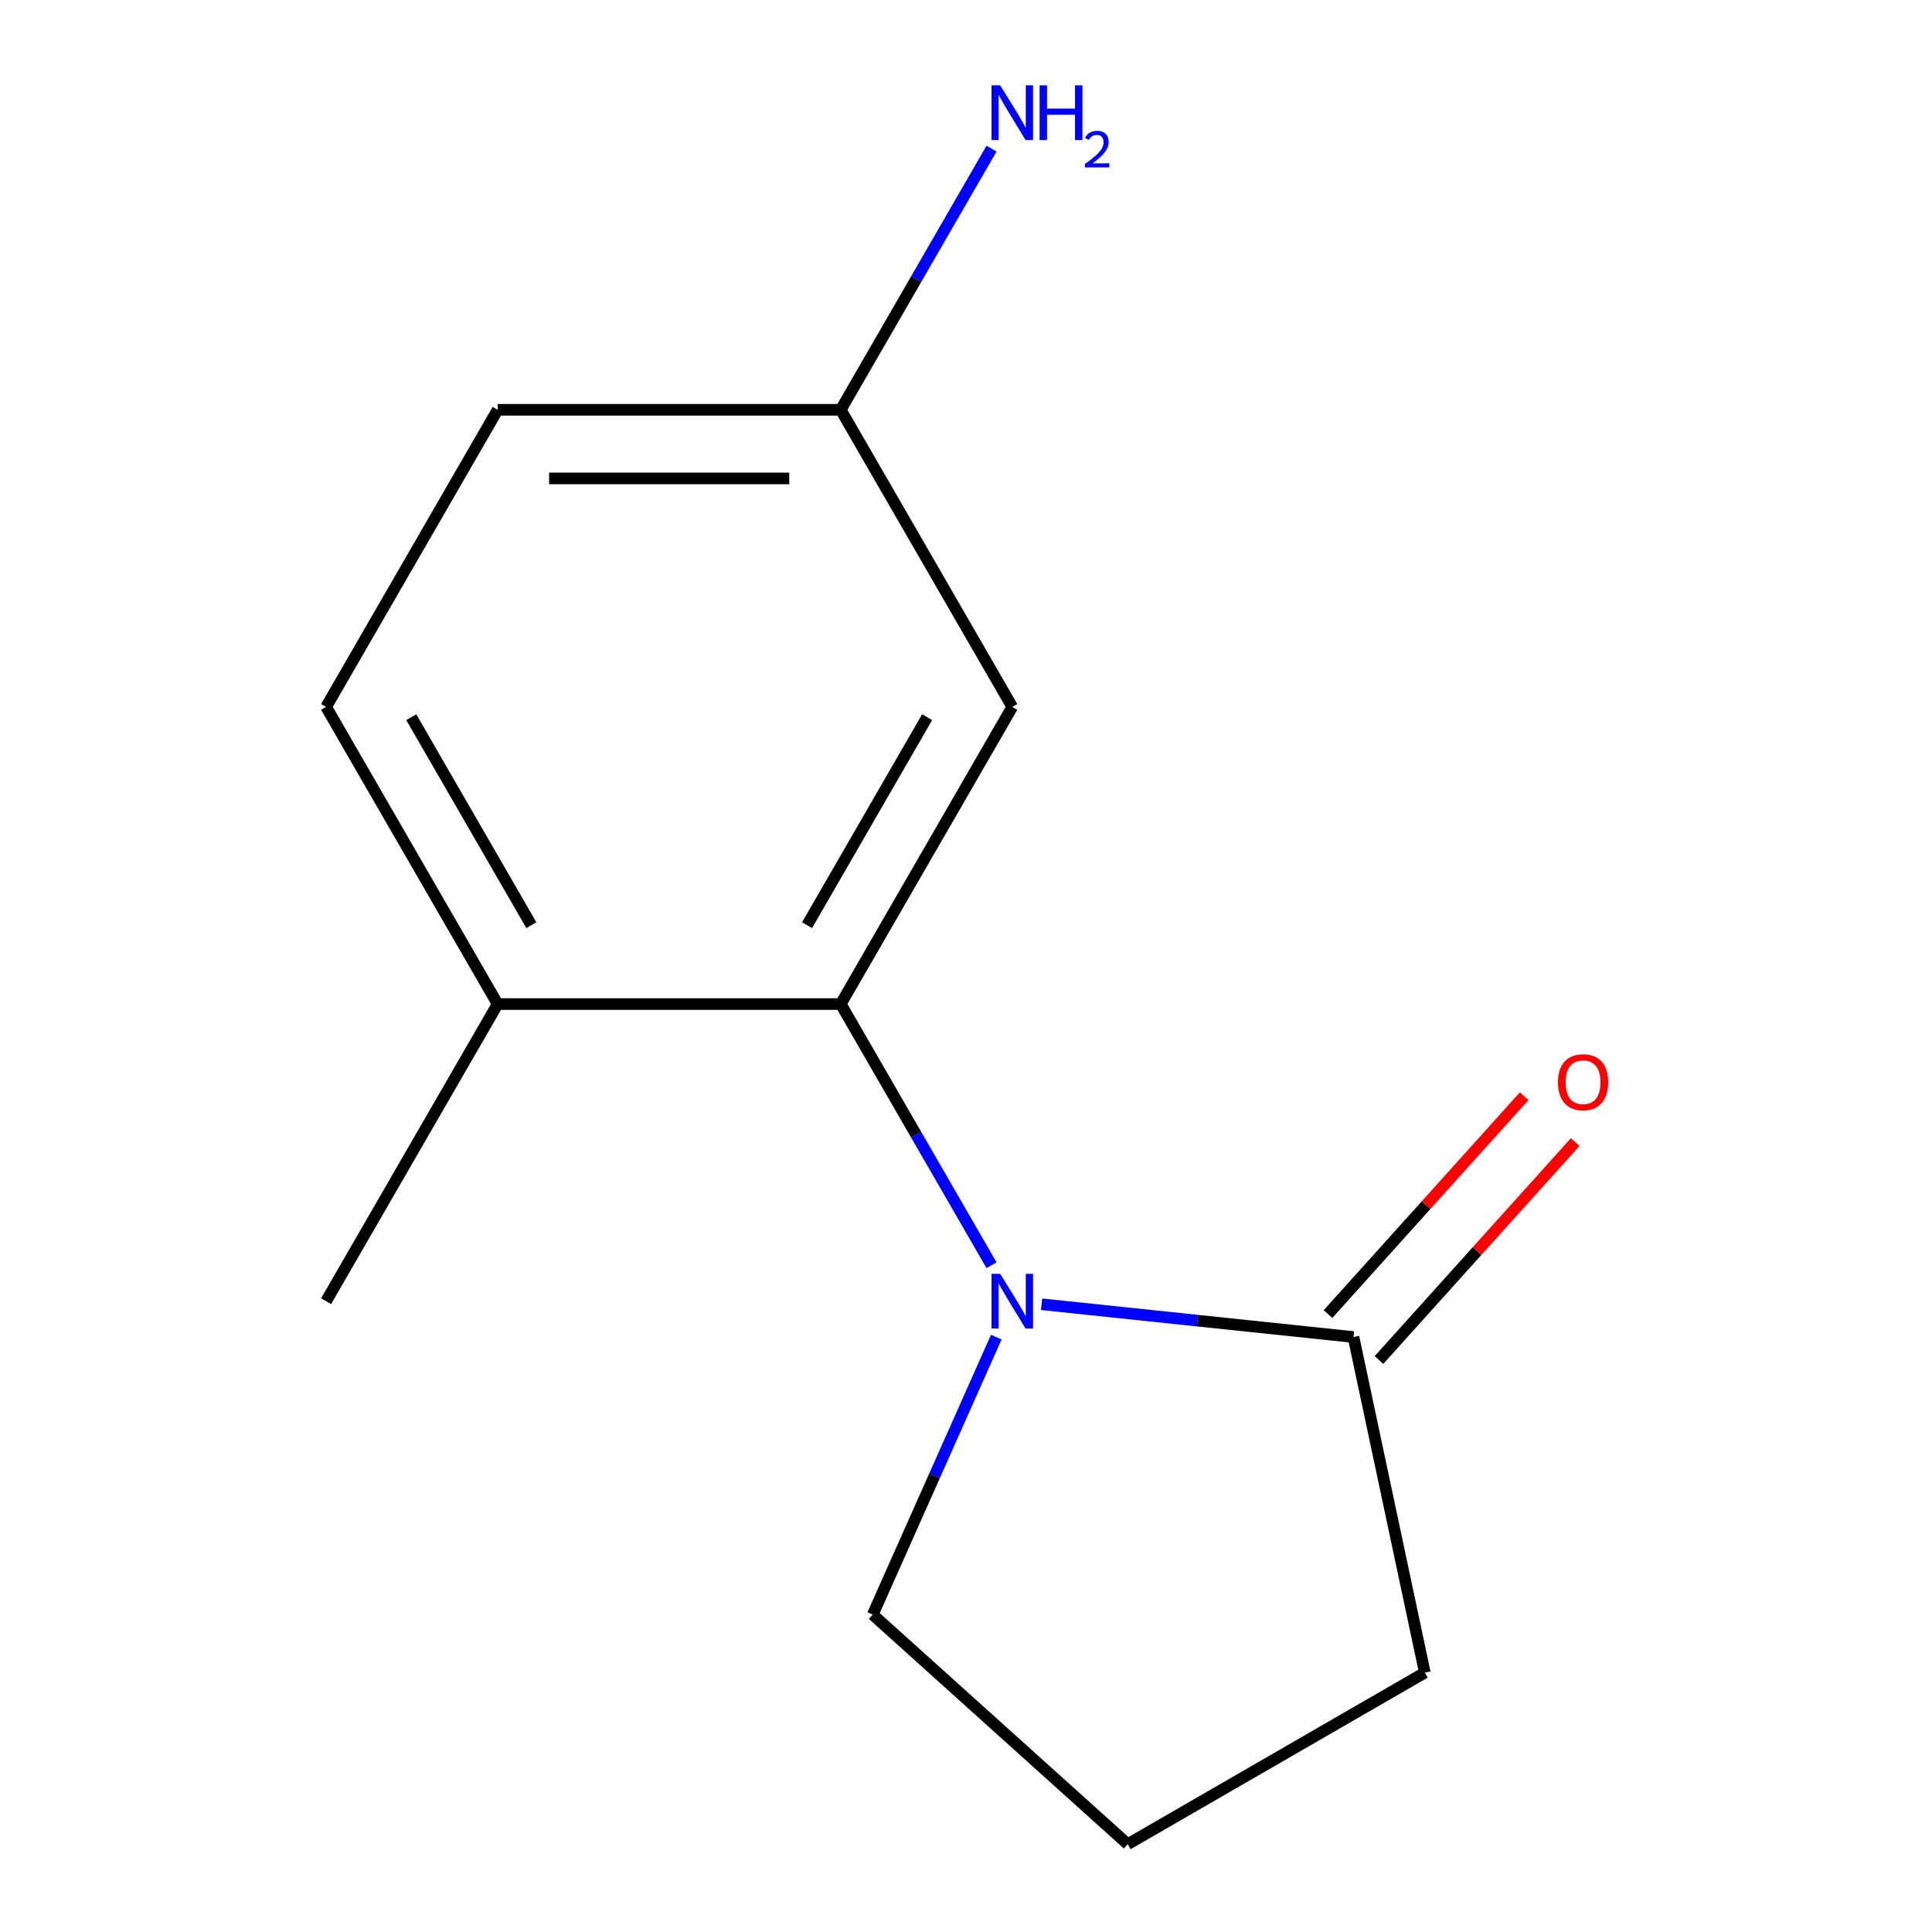 <?xml version='1.0' encoding='iso-8859-1'?>
<svg version='1.1' baseProfile='full'
              xmlns='http://www.w3.org/2000/svg'
                      xmlns:rdkit='http://www.rdkit.org/xml'
                      xmlns:xlink='http://www.w3.org/1999/xlink'
                  xml:space='preserve'
width='1000px' height='1000px' viewBox='0 0 1000 1000'>
<!-- END OF HEADER -->
<rect style='opacity:1.0;fill:#FFFFFF;stroke:none' width='1000' height='1000' x='0' y='0'> </rect>
<path class='bond-0' d='M 513.218,654.89 L 474.192,587.294' style='fill:none;fill-rule:evenodd;stroke:#0000FF;stroke-width:6px;stroke-linecap:butt;stroke-linejoin:miter;stroke-opacity:1' />
<path class='bond-0' d='M 474.192,587.294 L 435.165,519.698' style='fill:none;fill-rule:evenodd;stroke:#000000;stroke-width:6px;stroke-linecap:butt;stroke-linejoin:miter;stroke-opacity:1' />
<path class='bond-1' d='M 539.136,675.085 L 619.852,683.568' style='fill:none;fill-rule:evenodd;stroke:#0000FF;stroke-width:6px;stroke-linecap:butt;stroke-linejoin:miter;stroke-opacity:1' />
<path class='bond-1' d='M 619.852,683.568 L 700.567,692.052' style='fill:none;fill-rule:evenodd;stroke:#000000;stroke-width:6px;stroke-linecap:butt;stroke-linejoin:miter;stroke-opacity:1' />
<path class='bond-7' d='M 515.676,692.089 L 483.702,763.904' style='fill:none;fill-rule:evenodd;stroke:#0000FF;stroke-width:6px;stroke-linecap:butt;stroke-linejoin:miter;stroke-opacity:1' />
<path class='bond-7' d='M 483.702,763.904 L 451.727,835.719' style='fill:none;fill-rule:evenodd;stroke:#000000;stroke-width:6px;stroke-linecap:butt;stroke-linejoin:miter;stroke-opacity:1' />
<path class='bond-2' d='M 435.165,519.698 L 523.957,365.907' style='fill:none;fill-rule:evenodd;stroke:#000000;stroke-width:6px;stroke-linecap:butt;stroke-linejoin:miter;stroke-opacity:1' />
<path class='bond-2' d='M 417.726,478.871 L 479.88,371.217' style='fill:none;fill-rule:evenodd;stroke:#000000;stroke-width:6px;stroke-linecap:butt;stroke-linejoin:miter;stroke-opacity:1' />
<path class='bond-3' d='M 435.165,519.698 L 257.583,519.698' style='fill:none;fill-rule:evenodd;stroke:#000000;stroke-width:6px;stroke-linecap:butt;stroke-linejoin:miter;stroke-opacity:1' />
<path class='bond-4' d='M 713.764,703.935 L 764.533,647.549' style='fill:none;fill-rule:evenodd;stroke:#000000;stroke-width:6px;stroke-linecap:butt;stroke-linejoin:miter;stroke-opacity:1' />
<path class='bond-4' d='M 764.533,647.549 L 815.302,591.164' style='fill:none;fill-rule:evenodd;stroke:#FF0000;stroke-width:6px;stroke-linecap:butt;stroke-linejoin:miter;stroke-opacity:1' />
<path class='bond-4' d='M 687.37,680.169 L 738.139,623.784' style='fill:none;fill-rule:evenodd;stroke:#000000;stroke-width:6px;stroke-linecap:butt;stroke-linejoin:miter;stroke-opacity:1' />
<path class='bond-4' d='M 738.139,623.784 L 788.909,567.399' style='fill:none;fill-rule:evenodd;stroke:#FF0000;stroke-width:6px;stroke-linecap:butt;stroke-linejoin:miter;stroke-opacity:1' />
<path class='bond-10' d='M 700.567,692.052 L 737.488,865.754' style='fill:none;fill-rule:evenodd;stroke:#000000;stroke-width:6px;stroke-linecap:butt;stroke-linejoin:miter;stroke-opacity:1' />
<path class='bond-5' d='M 523.957,365.907 L 435.165,212.116' style='fill:none;fill-rule:evenodd;stroke:#000000;stroke-width:6px;stroke-linecap:butt;stroke-linejoin:miter;stroke-opacity:1' />
<path class='bond-6' d='M 257.583,519.698 L 168.791,365.907' style='fill:none;fill-rule:evenodd;stroke:#000000;stroke-width:6px;stroke-linecap:butt;stroke-linejoin:miter;stroke-opacity:1' />
<path class='bond-6' d='M 275.022,478.871 L 212.868,371.217' style='fill:none;fill-rule:evenodd;stroke:#000000;stroke-width:6px;stroke-linecap:butt;stroke-linejoin:miter;stroke-opacity:1' />
<path class='bond-12' d='M 257.583,519.698 L 168.791,673.489' style='fill:none;fill-rule:evenodd;stroke:#000000;stroke-width:6px;stroke-linecap:butt;stroke-linejoin:miter;stroke-opacity:1' />
<path class='bond-8' d='M 435.165,212.116 L 474.192,144.52' style='fill:none;fill-rule:evenodd;stroke:#000000;stroke-width:6px;stroke-linecap:butt;stroke-linejoin:miter;stroke-opacity:1' />
<path class='bond-8' d='M 474.192,144.52 L 513.218,76.924' style='fill:none;fill-rule:evenodd;stroke:#0000FF;stroke-width:6px;stroke-linecap:butt;stroke-linejoin:miter;stroke-opacity:1' />
<path class='bond-14' d='M 435.165,212.116 L 257.583,212.116' style='fill:none;fill-rule:evenodd;stroke:#000000;stroke-width:6px;stroke-linecap:butt;stroke-linejoin:miter;stroke-opacity:1' />
<path class='bond-14' d='M 408.528,247.632 L 284.22,247.632' style='fill:none;fill-rule:evenodd;stroke:#000000;stroke-width:6px;stroke-linecap:butt;stroke-linejoin:miter;stroke-opacity:1' />
<path class='bond-9' d='M 168.791,365.907 L 257.583,212.116' style='fill:none;fill-rule:evenodd;stroke:#000000;stroke-width:6px;stroke-linecap:butt;stroke-linejoin:miter;stroke-opacity:1' />
<path class='bond-11' d='M 451.727,835.719 L 583.697,954.545' style='fill:none;fill-rule:evenodd;stroke:#000000;stroke-width:6px;stroke-linecap:butt;stroke-linejoin:miter;stroke-opacity:1' />
<path class='bond-13' d='M 737.488,865.754 L 583.697,954.545' style='fill:none;fill-rule:evenodd;stroke:#000000;stroke-width:6px;stroke-linecap:butt;stroke-linejoin:miter;stroke-opacity:1' />
<path  class='atom-0' d='M 517.697 659.329
L 526.977 674.329
Q 527.897 675.809, 529.377 678.489
Q 530.857 681.169, 530.937 681.329
L 530.937 659.329
L 534.697 659.329
L 534.697 687.649
L 530.817 687.649
L 520.857 671.249
Q 519.697 669.329, 518.457 667.129
Q 517.257 664.929, 516.897 664.249
L 516.897 687.649
L 513.217 687.649
L 513.217 659.329
L 517.697 659.329
' fill='#0000FF'/>
<path  class='atom-5' d='M 806.393 560.162
Q 806.393 553.362, 809.753 549.562
Q 813.113 545.762, 819.393 545.762
Q 825.673 545.762, 829.033 549.562
Q 832.393 553.362, 832.393 560.162
Q 832.393 567.042, 828.993 570.962
Q 825.593 574.842, 819.393 574.842
Q 813.153 574.842, 809.753 570.962
Q 806.393 567.082, 806.393 560.162
M 819.393 571.642
Q 823.713 571.642, 826.033 568.762
Q 828.393 565.842, 828.393 560.162
Q 828.393 554.602, 826.033 551.802
Q 823.713 548.962, 819.393 548.962
Q 815.073 548.962, 812.713 551.762
Q 810.393 554.562, 810.393 560.162
Q 810.393 565.882, 812.713 568.762
Q 815.073 571.642, 819.393 571.642
' fill='#FF0000'/>
<path  class='atom-9' d='M 517.697 44.165
L 526.977 59.165
Q 527.897 60.645, 529.377 63.325
Q 530.857 66.005, 530.937 66.165
L 530.937 44.165
L 534.697 44.165
L 534.697 72.485
L 530.817 72.485
L 520.857 56.085
Q 519.697 54.165, 518.457 51.965
Q 517.257 49.765, 516.897 49.085
L 516.897 72.485
L 513.217 72.485
L 513.217 44.165
L 517.697 44.165
' fill='#0000FF'/>
<path  class='atom-9' d='M 538.097 44.165
L 541.937 44.165
L 541.937 56.205
L 556.417 56.205
L 556.417 44.165
L 560.257 44.165
L 560.257 72.485
L 556.417 72.485
L 556.417 59.405
L 541.937 59.405
L 541.937 72.485
L 538.097 72.485
L 538.097 44.165
' fill='#0000FF'/>
<path  class='atom-9' d='M 561.63 71.491
Q 562.316 69.722, 563.953 68.746
Q 565.59 67.742, 567.86 67.742
Q 570.685 67.742, 572.269 69.273
Q 573.853 70.805, 573.853 73.524
Q 573.853 76.296, 571.794 78.883
Q 569.761 81.47, 565.537 84.533
L 574.17 84.533
L 574.17 86.645
L 561.577 86.645
L 561.577 84.876
Q 565.062 82.394, 567.121 80.546
Q 569.206 78.698, 570.21 77.035
Q 571.213 75.372, 571.213 73.656
Q 571.213 71.861, 570.315 70.858
Q 569.418 69.854, 567.86 69.854
Q 566.355 69.854, 565.352 70.462
Q 564.349 71.069, 563.636 72.415
L 561.63 71.491
' fill='#0000FF'/>
</svg>
